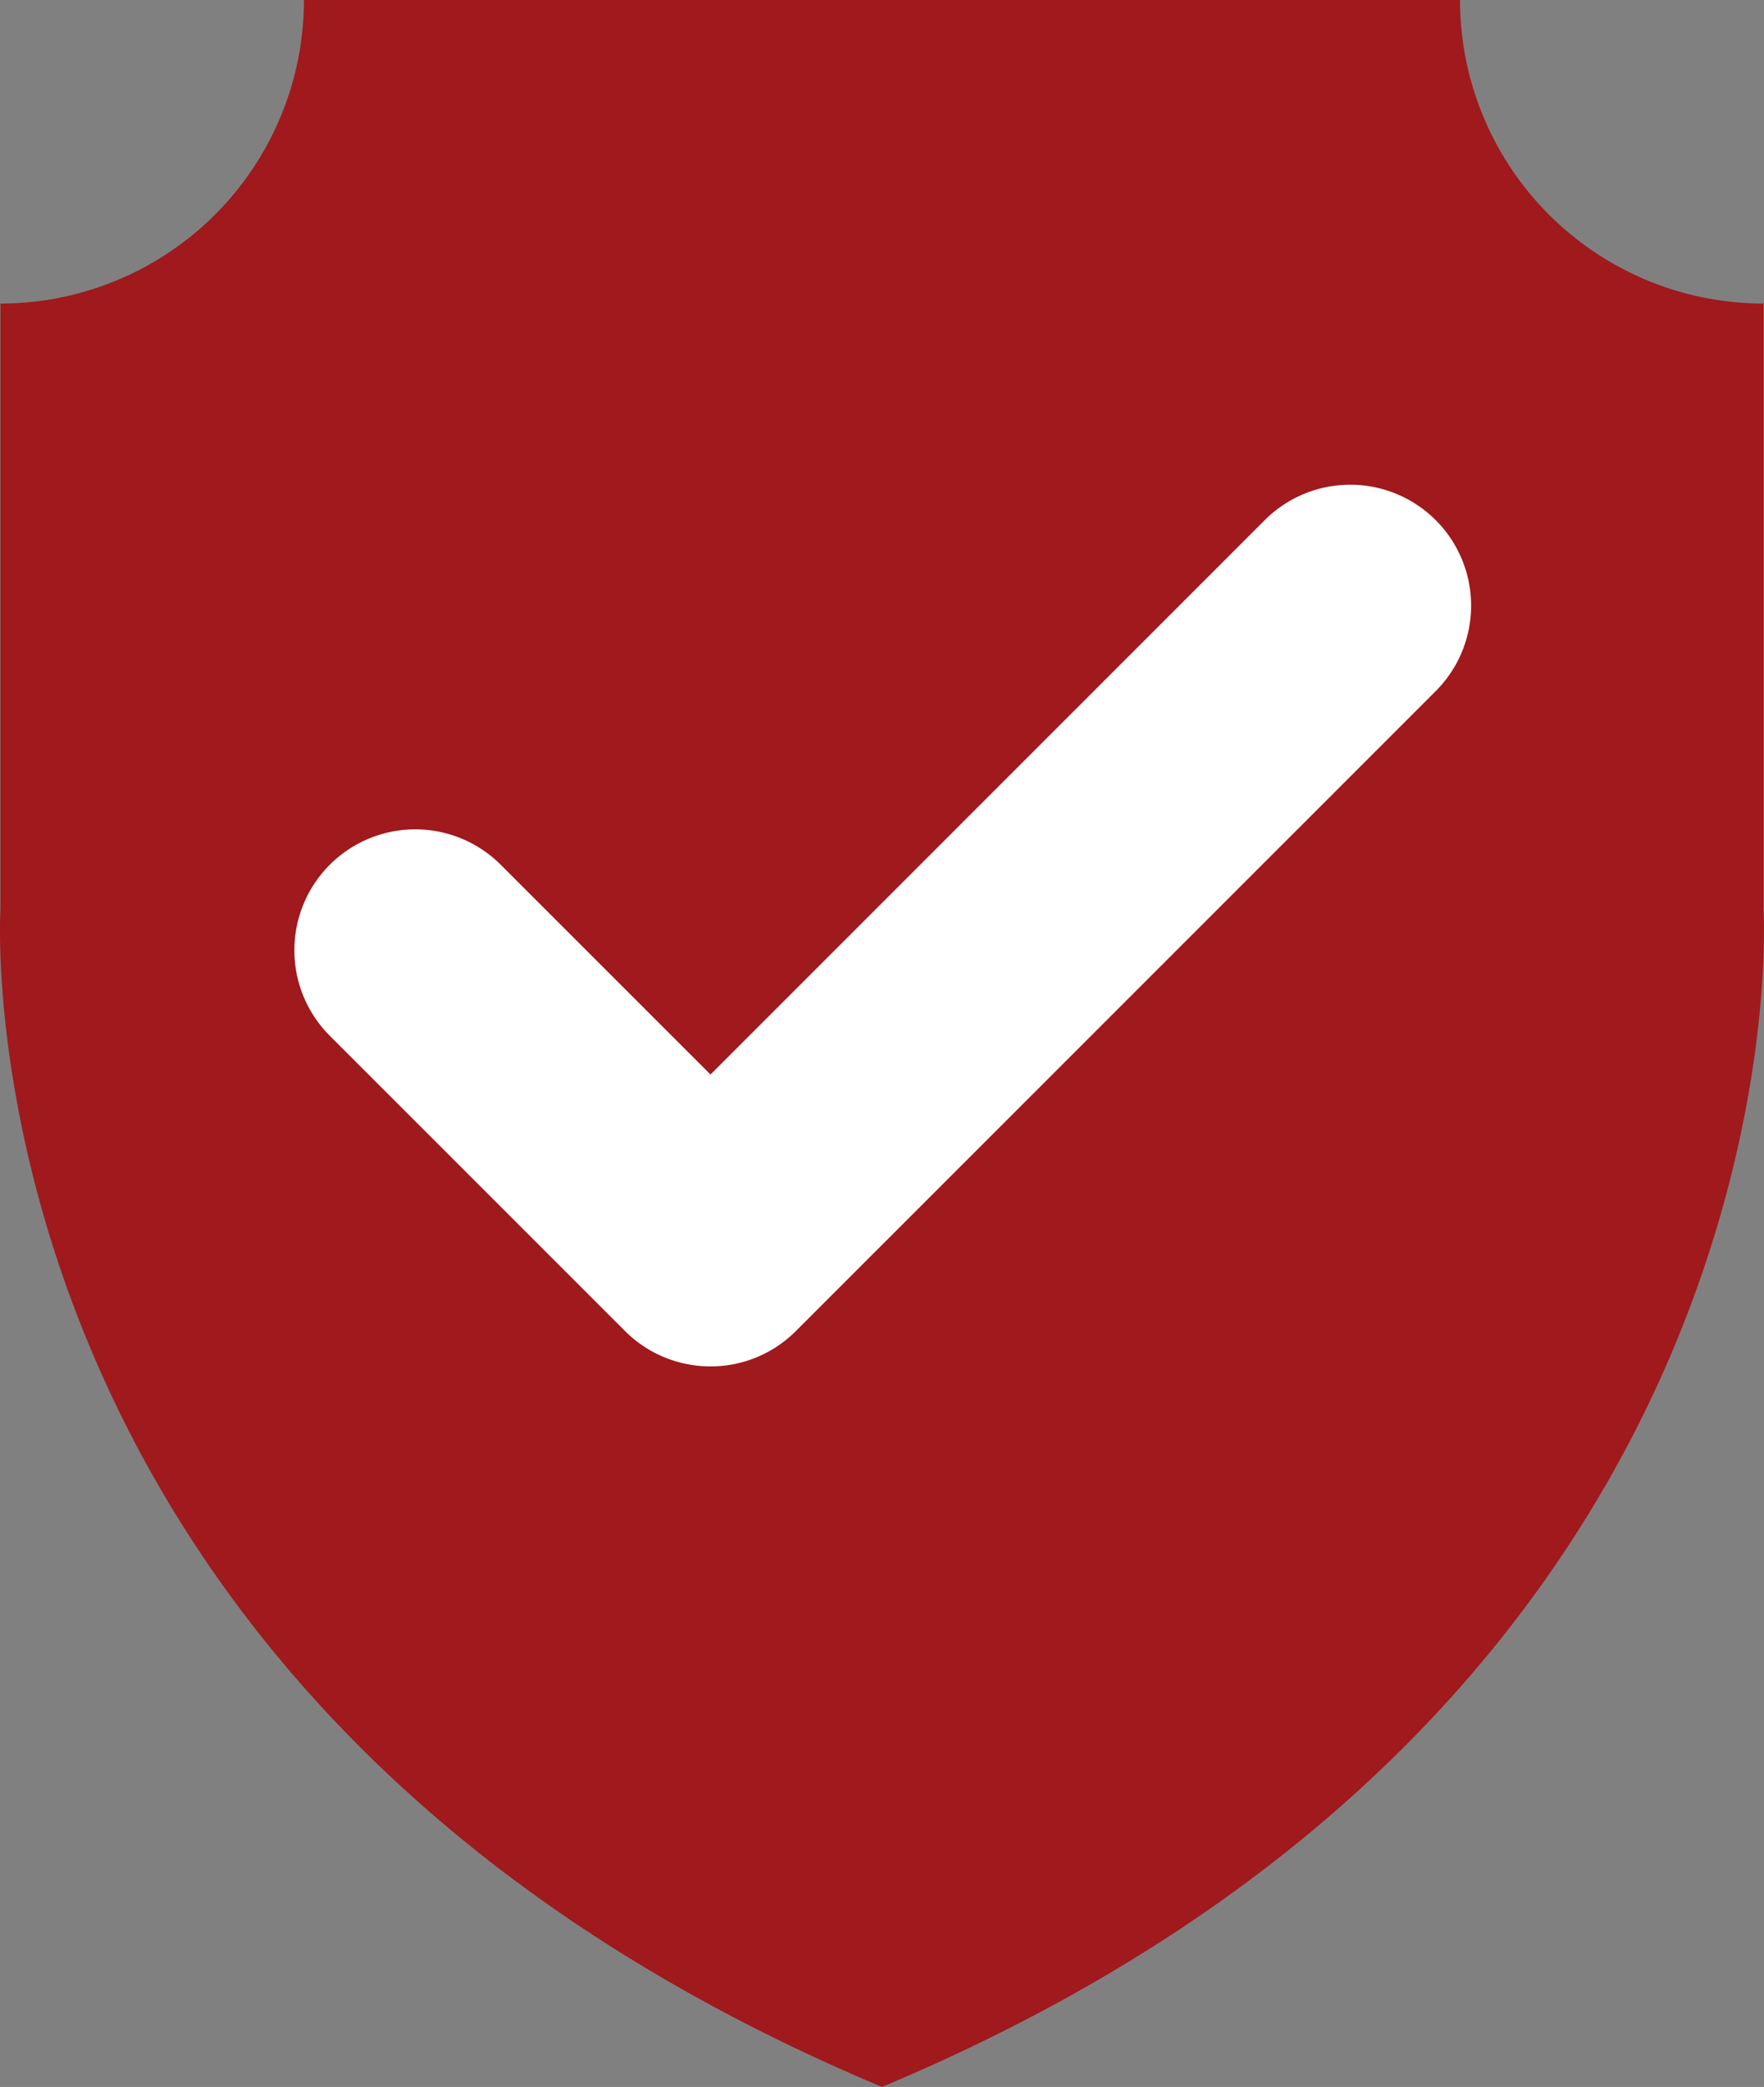 <svg id="Gruppe_258" data-name="Gruppe 258" xmlns="http://www.w3.org/2000/svg" xmlns:xlink="http://www.w3.org/1999/xlink" width="71.737" height="84.849" viewBox="0 0 71.737 84.849">
  <rect x="0" y="0" width="71.737" height="84.849" fill="#808080" stroke="none"/>
  <defs>
    <clipPath id="clip-path">
      <rect id="Rechteck_1240" data-name="Rechteck 1240" width="71.737" height="84.849" fill="none"/>
    </clipPath>
  </defs>
  <g id="Gruppe_257" data-name="Gruppe 257" transform="translate(0 0)" clip-path="url(#clip-path)">
    <path id="Pfad_1764" data-name="Pfad 1764" d="M35.868,84.849c37.884-15.88,35.849-47.868,35.849-47.868V12.342A12.344,12.344,0,0,1,59.375,0H12.361A12.344,12.344,0,0,1,.019,12.342V36.981S-2.015,68.969,35.868,84.849" transform="translate(0 -0.001)" fill="#a0191d"/>
    <path id="Pfad_1765" data-name="Pfad 1765" d="M20.613,41.867a4.906,4.906,0,0,1-3.476-1.438L5.1,28.394a4.916,4.916,0,0,1,6.952-6.952L20.613,30,43.122,7.492a4.916,4.916,0,1,1,6.952,6.952L24.089,40.426a4.89,4.89,0,0,1-3.476,1.441" transform="translate(8.281 13.686)" fill="#fff"/>
  </g>
</svg>
